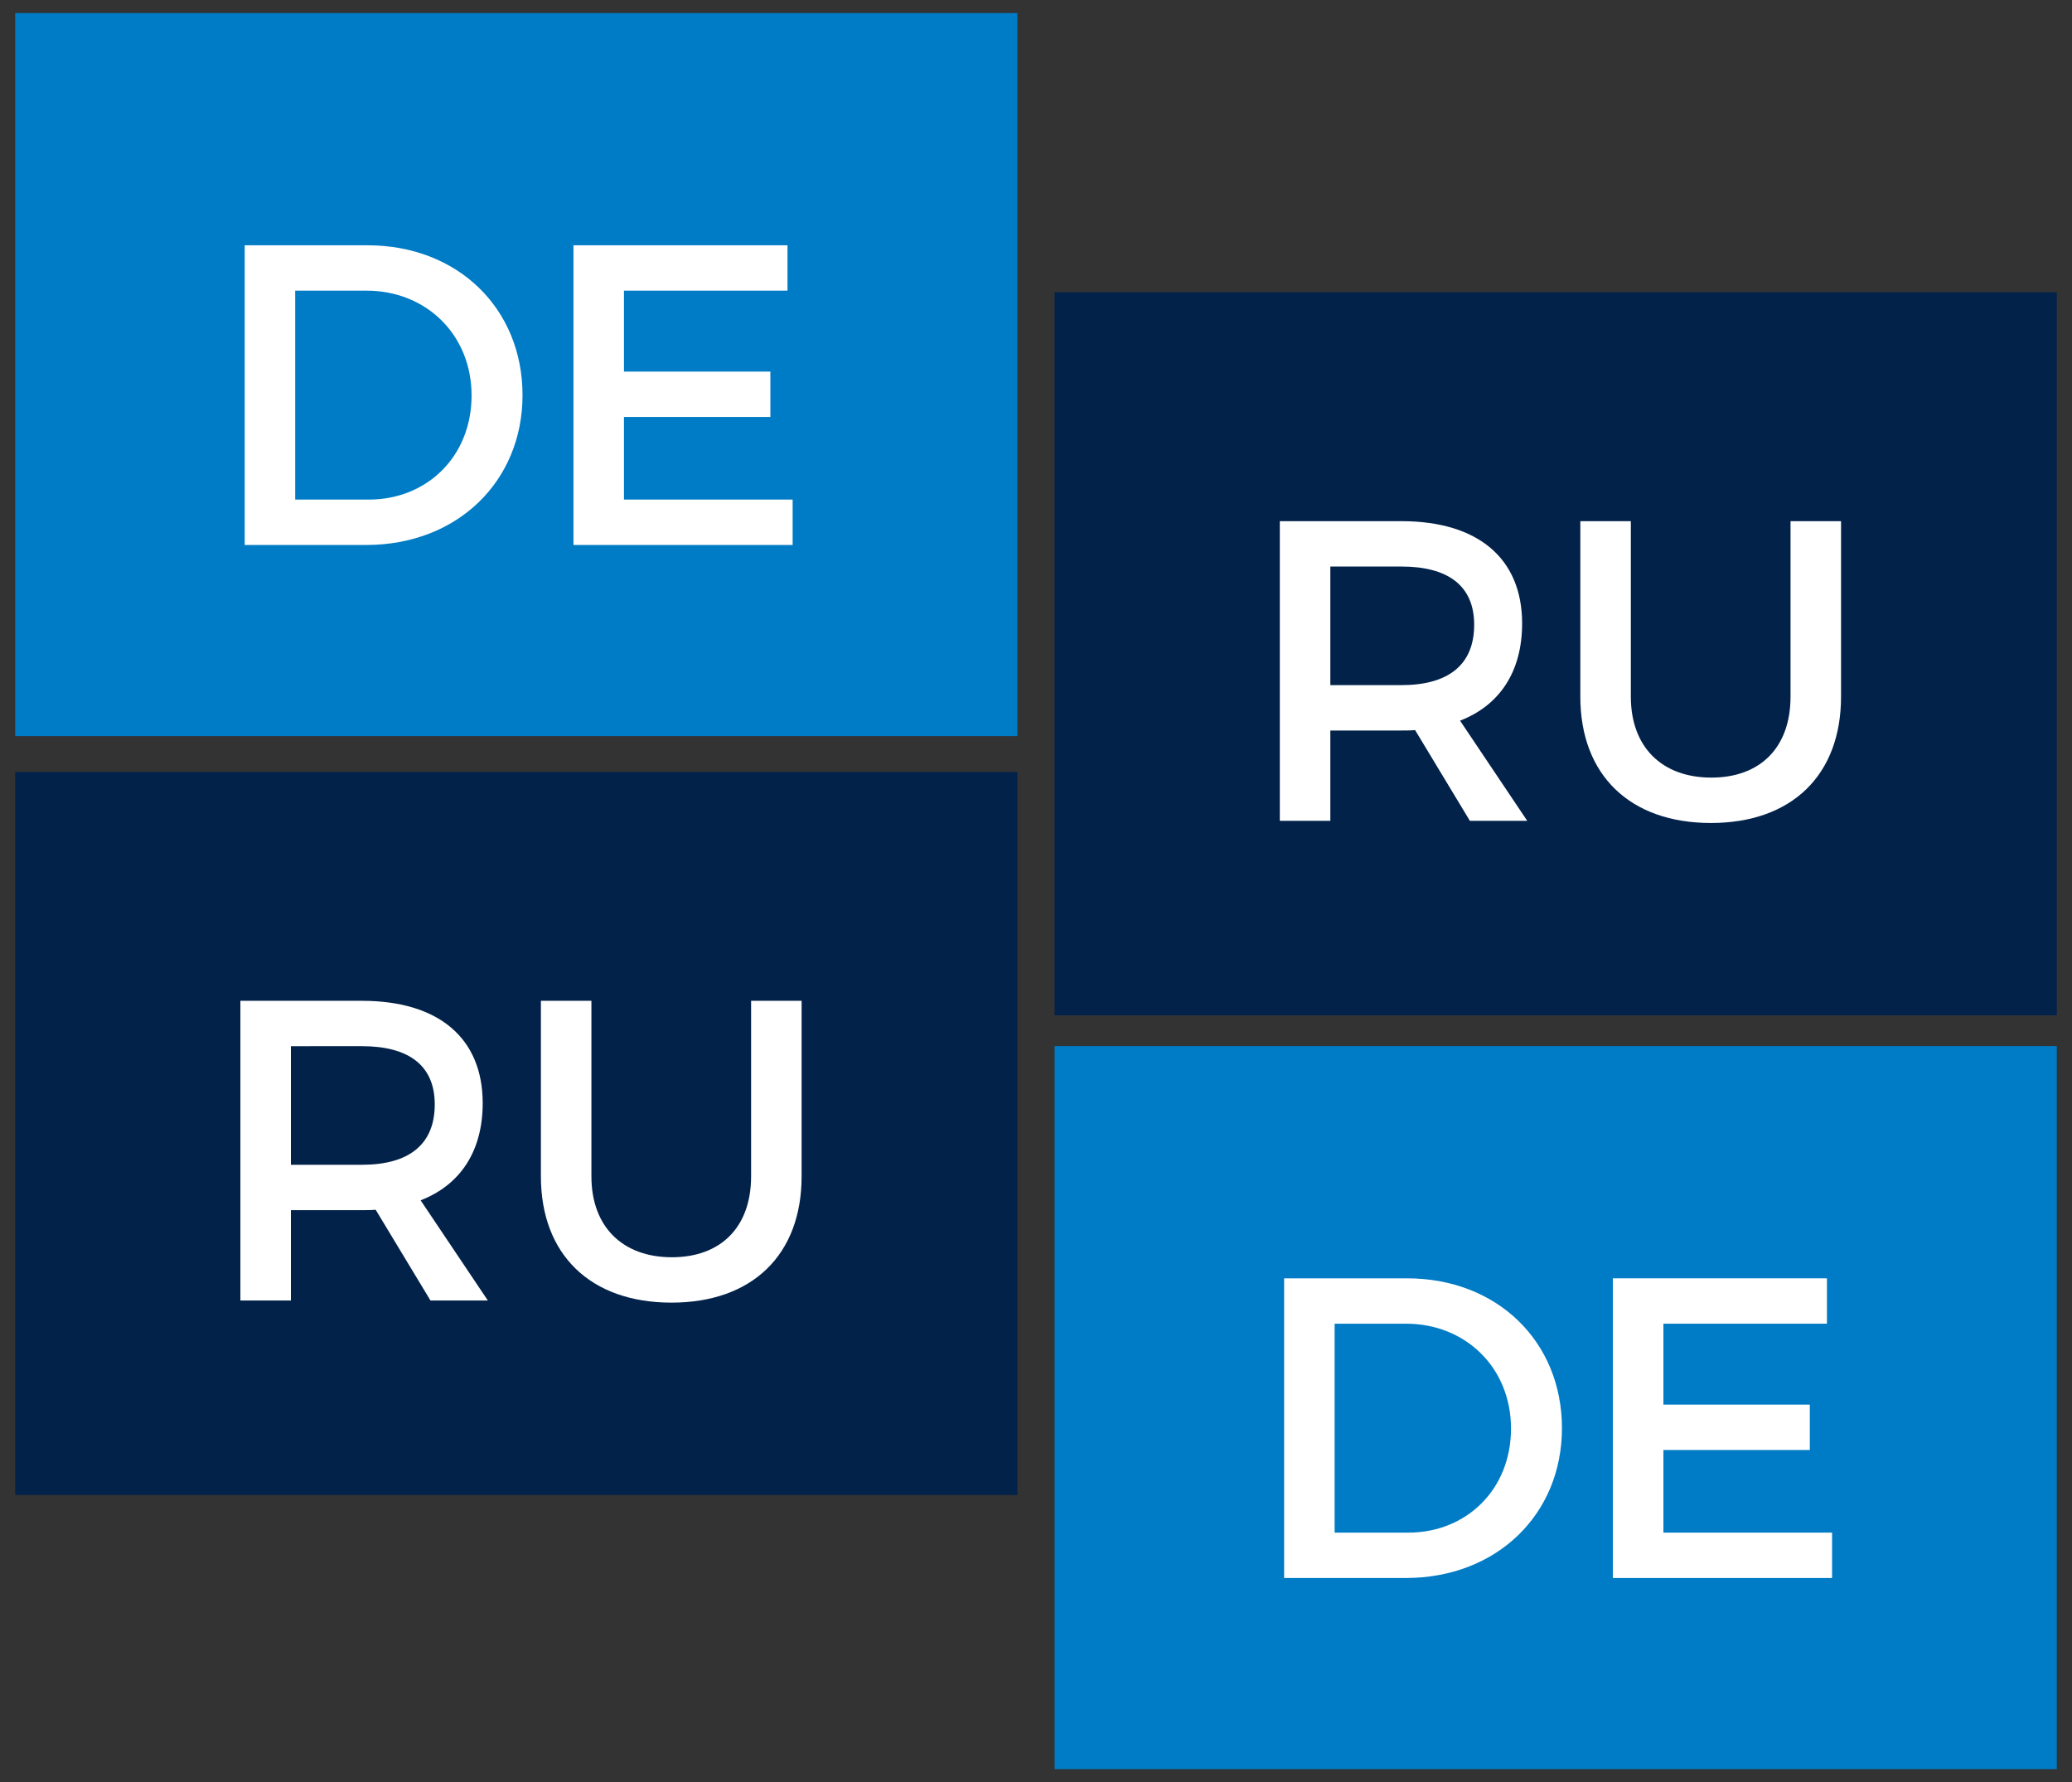 <svg xmlns="http://www.w3.org/2000/svg" xmlns:xlink="http://www.w3.org/1999/xlink" id="Layer_1" x="0px" y="0px" viewBox="0 0 658.696 566.543" style="enable-background:new 0 0 658.696 566.543;" xml:space="preserve">
<rect x="0" y="0" width="658.696" height="566.543" fill="#333333" stroke="none"/>
<style type="text/css">
	.st0{fill:#007BC5;}
	.st1{fill:#02224A;}
	.st2{fill:#FFFFFF;}
</style>
<rect x="4.826" y="4.151" class="st0" width="318.605" height="229.851"></rect>
<rect x="4.826" y="245.38" class="st1" width="318.605" height="229.851"></rect>
<g>
	<g>
		<path class="st2" d="M116.845,77.973c28.58,0,49.267,20.006,49.267,47.634    c0,27.491-20.823,47.633-49.675,47.633H77.786v-95.266H116.845z M93.845,158.813h23.407    c18.509,0,32.663-13.745,32.663-33.071c0-19.461-14.562-33.343-33.343-33.343H93.845V158.813z"></path>
		<path class="st2" d="M198.361,92.398v25.722h46.544v14.426h-46.544v26.266h53.621v14.426h-69.681v-95.266    h68.047v14.426H198.361z"></path>
	</g>
</g>
<rect x="335.265" y="332.541" class="st0" width="318.605" height="229.851"></rect>
<g>
	<g>
		<path class="st2" d="M447.283,406.363c28.58,0,49.267,20.007,49.267,47.634    c0,27.49-20.823,47.633-49.674,47.633H408.224V406.363H447.283z M424.284,487.204h23.407    c18.509,0,32.663-13.745,32.663-33.072c0-19.461-14.563-33.343-33.343-33.343h-22.728V487.204z"></path>
		<path class="st2" d="M528.8,420.79v25.721h46.544v14.426h-46.544v26.267h53.62v14.426h-69.681V406.363    h68.048v14.426H528.8z"></path>
	</g>
</g>
<g>
	<path class="st2" d="M119.426,384.561c-1.361,0.136-2.858,0.136-4.355,0.136H92.48v28.715H76.42v-95.266   h38.651c24.361,0,38.379,11.84,38.379,32.526c0,15.243-7.078,25.994-19.734,30.892l21.366,31.847   h-18.236L119.426,384.561z M115.071,370.27c14.698,0,23.137-6.26,23.137-19.19   c0-12.52-8.438-18.509-23.137-18.509H92.48v37.699H115.071z"></path>
	<path class="st2" d="M254.835,373.944c0,24.907-15.651,40.149-41.373,40.149s-41.508-15.243-41.508-40.149   v-55.798h16.059v55.798c0,16.06,9.935,25.723,25.586,25.723c15.514,0,25.178-9.526,25.178-25.723   v-55.798h16.059V373.944z"></path>
</g>
<rect x="335.265" y="92.905" class="st1" width="318.605" height="229.851"></rect>
<g>
	<path class="st2" d="M449.864,232.085c-1.361,0.136-2.857,0.136-4.355,0.136h-22.591v28.716h-16.059   v-95.266h38.65c24.362,0,38.379,11.84,38.379,32.526c0,15.243-7.078,25.995-19.734,30.893   l21.366,31.847h-18.236L449.864,232.085z M445.509,217.795c14.699,0,23.137-6.26,23.137-19.19   c0-12.52-8.437-18.509-23.137-18.509h-22.591v37.698H445.509z"></path>
	<path class="st2" d="M585.274,221.469c0,24.906-15.652,40.149-41.373,40.149   c-25.723,0-41.509-15.243-41.509-40.149v-55.798h16.059v55.798c0,16.06,9.935,25.722,25.587,25.722   c15.514,0,25.178-9.526,25.178-25.722v-55.798h16.059V221.469z"></path>
</g>
</svg>